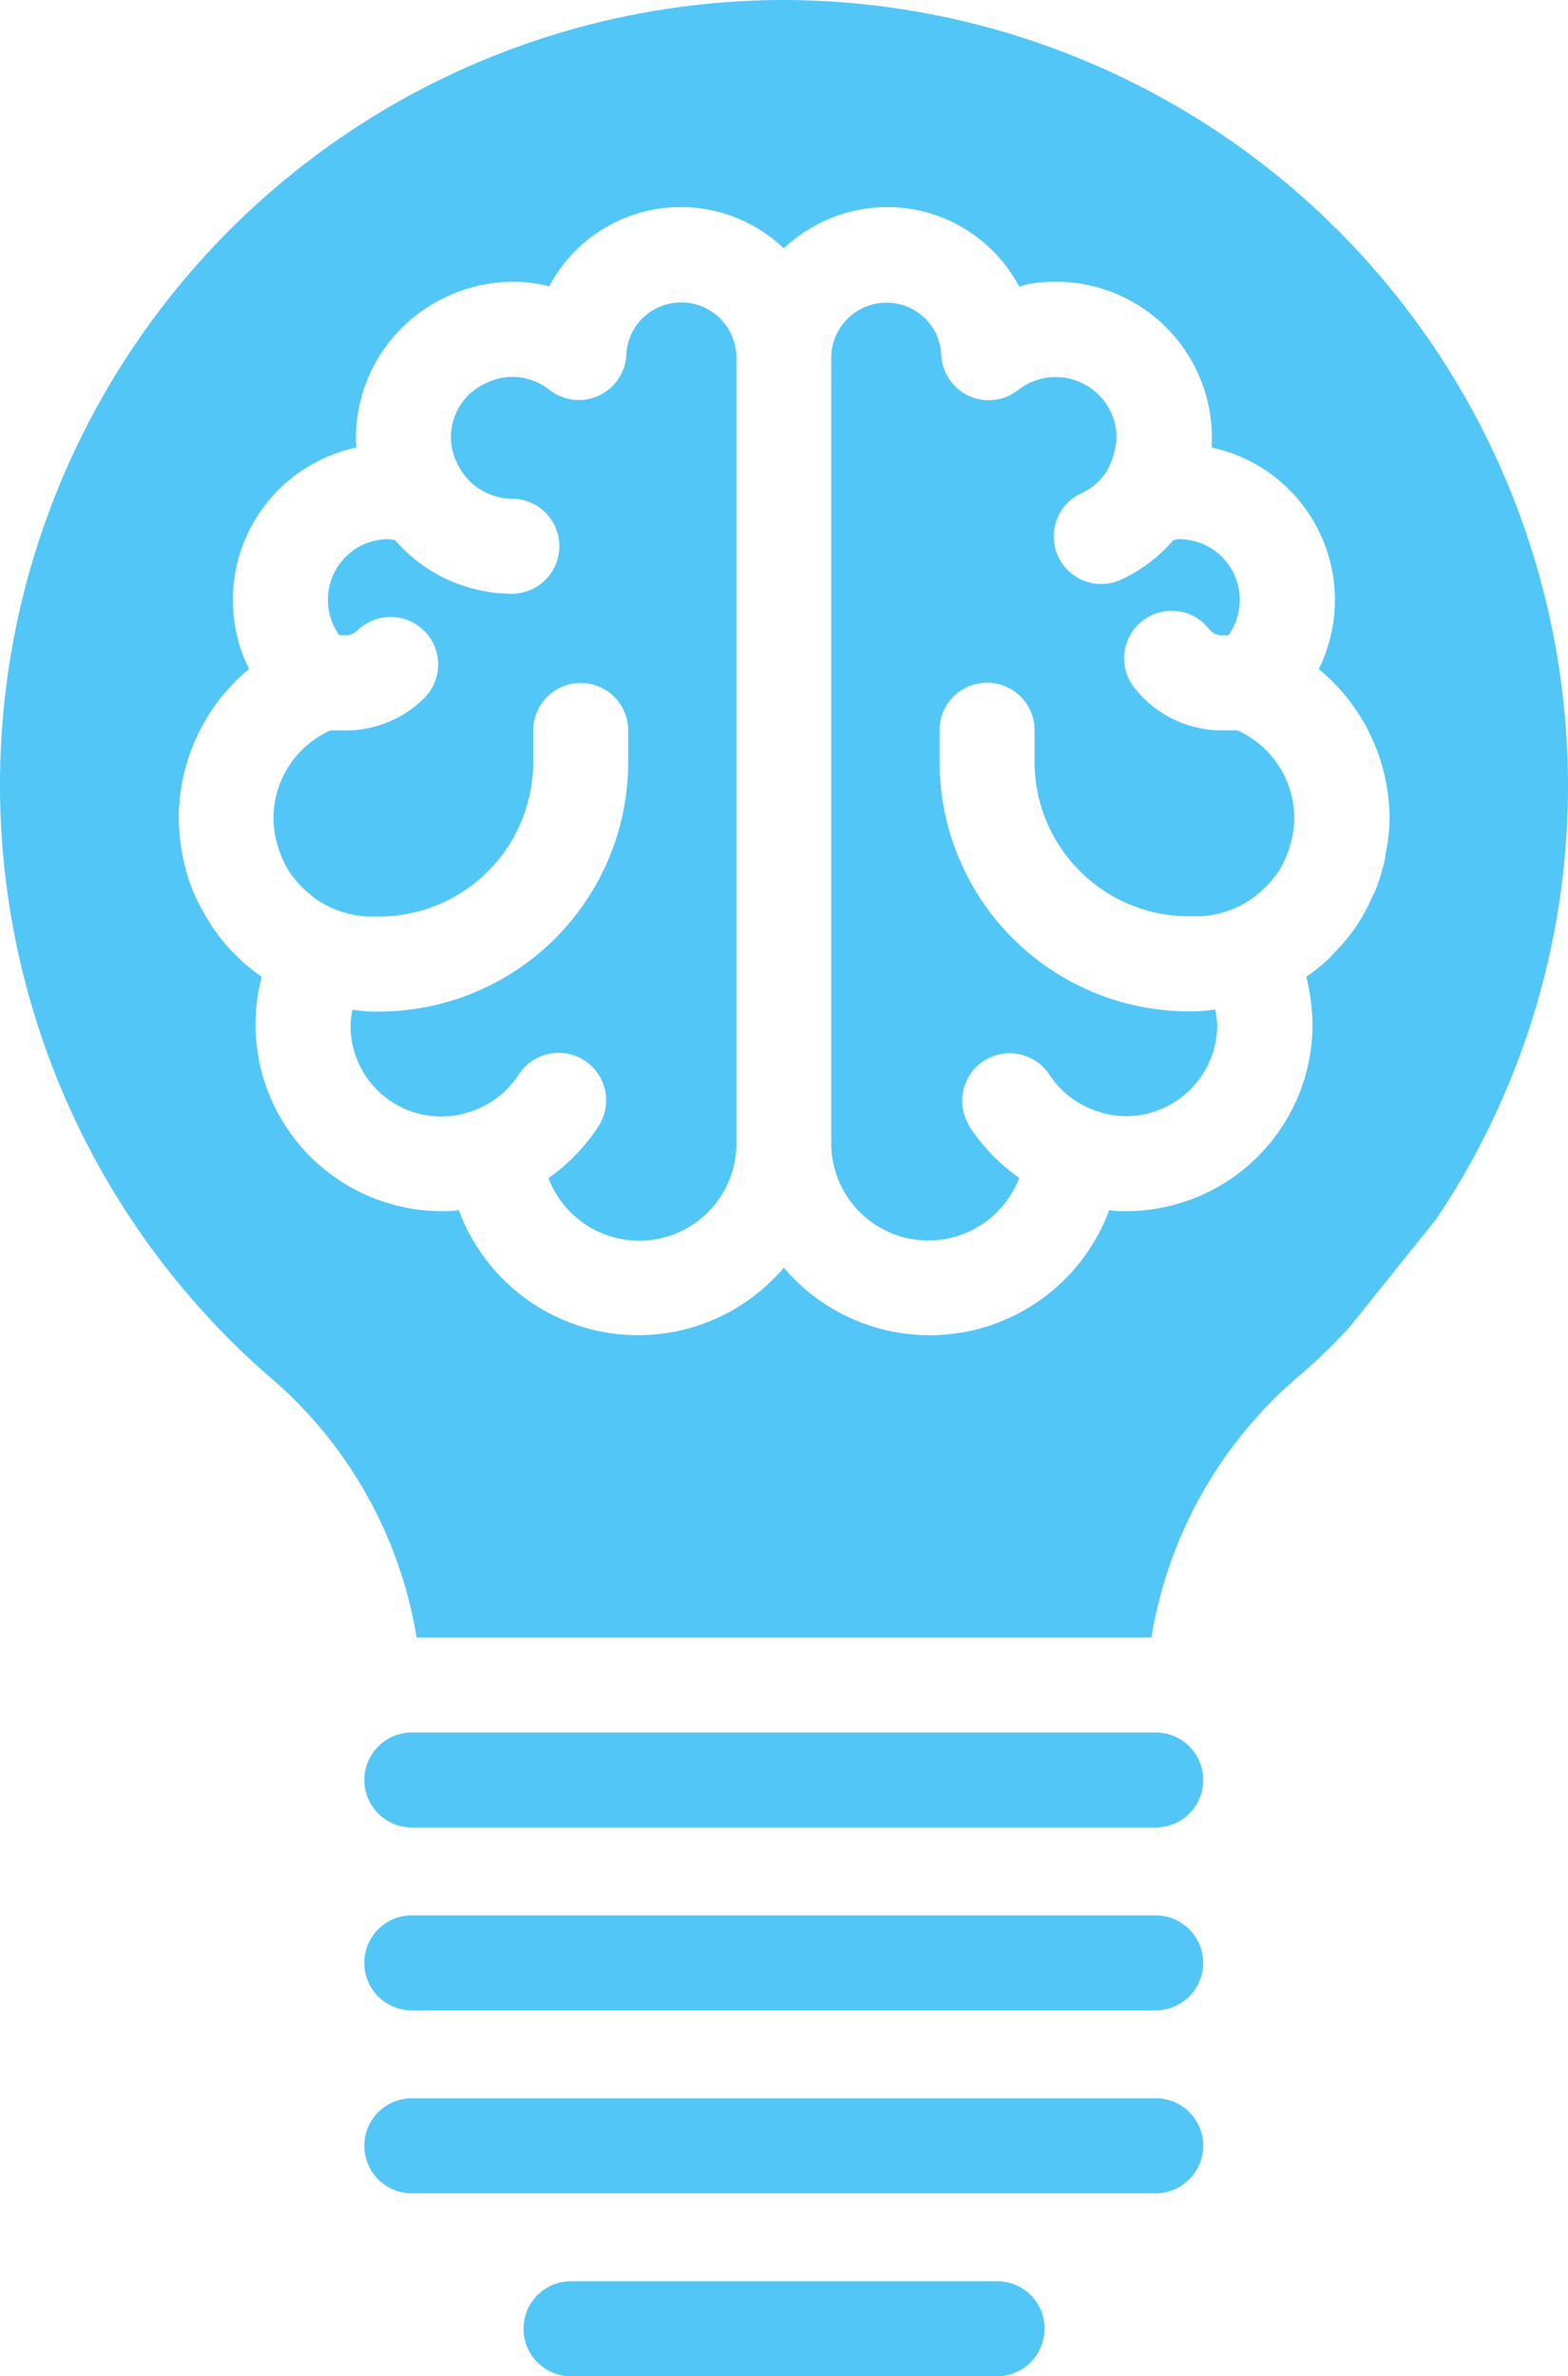 <svg xmlns="http://www.w3.org/2000/svg" width="67.187" height="101.788" viewBox="0 0 67.187 101.788">
  <g id="Group_349" data-name="Group 349" transform="translate(-1009.899 -500)">
    <path id="Path_144" data-name="Path 144" d="M1505.933,2920.14a2.041,2.041,0,0,1-2.035,2.035h-31.874a2.035,2.035,0,0,1,0-4.071H1503.9a2.041,2.041,0,0,1,2.035,2.035" transform="translate(-444.479 -2336.06)" fill="#52c6f7"/>
    <path id="Path_145" data-name="Path 145" d="M1693.289,3382.059a2.041,2.041,0,0,1-2.035,2.035H1673a2.035,2.035,0,1,1,0-4.071h18.257a2.028,2.028,0,0,1,2.035,2.035" transform="translate(-638.633 -2782.307)" fill="#52c6f7"/>
    <path id="Path_146" data-name="Path 146" d="M1505.933,3151.1a2.041,2.041,0,0,1-2.035,2.035h-31.874a2.035,2.035,0,1,1,0-4.071H1503.9a2.028,2.028,0,0,1,2.035,2.035" transform="translate(-444.479 -2559.184)" fill="#52c6f7"/>
    <path id="Path_147" data-name="Path 147" d="M1470.007,2689.21a2.042,2.042,0,0,1,2.035-2.036h31.874a2.035,2.035,0,1,1,0,4.071h-31.874a2.041,2.041,0,0,1-2.035-2.035" transform="translate(-444.497 -2112.965)" fill="#52c6f7"/>
    <path id="Path_148" data-name="Path 148" d="M2065.774,917.112a2.035,2.035,0,0,1,3.411-2.22,3.9,3.9,0,0,0,2.19,1.616c.065.018.126.043.193.057a3.831,3.831,0,0,0,.906.114,3.915,3.915,0,0,0,3.91-3.908,3.782,3.782,0,0,0-.088-.663,8.1,8.1,0,0,1-.808.081h-.323a10.692,10.692,0,0,1-10.679-10.682v-1.36a2.035,2.035,0,0,1,4.071,0v1.36a6.618,6.618,0,0,0,6.609,6.611h.323a4.2,4.2,0,0,0,2.467-.818c.075-.055.143-.116.214-.175a4.325,4.325,0,0,0,.686-.718c.024-.037.059-.067.085-.106a4.226,4.226,0,0,0,.493-.991c.028-.082.053-.165.077-.248a4.248,4.248,0,0,0,.175-1.126c0-.006,0-.01,0-.014v0a4.137,4.137,0,0,0-2.437-3.769h-.659a4.766,4.766,0,0,1-3.72-1.779,2.036,2.036,0,1,1,3.169-2.556.7.7,0,0,0,.552.265h.269a2.6,2.6,0,0,0-2.123-4.12c-.08,0-.149.027-.226.033a6.648,6.648,0,0,1-2.243,1.7,2.061,2.061,0,0,1-.855.187,2.036,2.036,0,0,1-.855-3.883,2.623,2.623,0,0,0,1.105-.963s0-.006,0-.008a3.481,3.481,0,0,0,.411-1.4,2.612,2.612,0,0,0-4.228-2.05,2.035,2.035,0,0,1-3.287-1.512,2.34,2.34,0,0,0-2.349-2.233,2.364,2.364,0,0,0-2.365,2.359v33.634a4.163,4.163,0,0,0,8.054,1.494,8,8,0,0,1-2.131-2.2" transform="translate(-1014.328 -368.868)" fill="#52c6f7"/>
    <path id="Path_149" data-name="Path 149" d="M1043.482,500a33.617,33.617,0,0,0-22.165,58.862,18.607,18.607,0,0,1,6.432,11.276h31.487a18.676,18.676,0,0,1,6.411-11.276,23.659,23.659,0,0,0,2.076-2.015l3.725-4.641a33.256,33.256,0,0,0,5.638-18.562,33.673,33.673,0,0,0-33.6-33.644m25.788,36.534a1.577,1.577,0,0,1-.041.305,9.944,9.944,0,0,1-.407,1.323c-.041.1-.1.183-.142.285a7.126,7.126,0,0,1-.59,1.1c-.041.061-.061.1-.1.163a9.01,9.01,0,0,1-.9,1.079,1.848,1.848,0,0,0-.183.2,8.274,8.274,0,0,1-1.038.855,8.769,8.769,0,0,1,.265,2.056,7.992,7.992,0,0,1-7.979,7.979,4.191,4.191,0,0,1-.733-.041,8.2,8.2,0,0,1-13.942,2.463,8.185,8.185,0,0,1-13.922-2.463,4.431,4.431,0,0,1-.733.041,7.992,7.992,0,0,1-7.979-7.979,7.8,7.8,0,0,1,.265-2.056,8.261,8.261,0,0,1-1.038-.855,1.938,1.938,0,0,0-.2-.2,8.818,8.818,0,0,1-.875-1.079.72.72,0,0,1-.1-.163,9.544,9.544,0,0,1-.611-1.1c-.041-.1-.081-.183-.122-.285a7.638,7.638,0,0,1-.407-1.323l-.061-.305a8.954,8.954,0,0,1-.143-1.486,8.311,8.311,0,0,1,3.012-6.391,6.67,6.67,0,0,1,4.6-9.485,3,3,0,0,1-.02-.428,6.676,6.676,0,0,1,3.7-5.943,6.768,6.768,0,0,1,2.992-.733,5.962,5.962,0,0,1,1.588.2,6.383,6.383,0,0,1,10.055-1.628,6.472,6.472,0,0,1,4.4-1.771,6.4,6.4,0,0,1,5.679,3.4,5.812,5.812,0,0,1,1.567-.2h.02a6.622,6.622,0,0,1,2.605.529,6.69,6.69,0,0,1,4.071,6.147v.428a6.674,6.674,0,0,1,4.579,9.485,8.33,8.33,0,0,1,3.033,6.391,7.227,7.227,0,0,1-.163,1.486" transform="translate(0)" fill="#52c6f7"/>
    <path id="Path_150" data-name="Path 150" d="M1372.656,881.8a2.342,2.342,0,0,0-2.349,2.235,2.036,2.036,0,0,1-3.287,1.512,2.605,2.605,0,0,0-1.616-.562,2.556,2.556,0,0,0-1.13.283,2.511,2.511,0,0,0-1.3,3.232c.033.083.073.165.114.246a2.6,2.6,0,0,0,2.314,1.459,2.035,2.035,0,1,1,0,4.071,6.639,6.639,0,0,1-5.007-2.3,2.148,2.148,0,0,0-.263-.041,2.6,2.6,0,0,0-2.121,4.12h.269a.709.709,0,0,0,.5-.2,2.035,2.035,0,1,1,2.858,2.9,4.751,4.751,0,0,1-3.354,1.376h-.661a4.139,4.139,0,0,0-2.436,3.769v0s0,.01,0,.014a4.166,4.166,0,0,0,.175,1.128c.024.081.049.165.077.246a4.283,4.283,0,0,0,.495,1c.025.035.057.063.082.1a4.169,4.169,0,0,0,.692.727c.069.057.134.118.208.171a4.1,4.1,0,0,0,.954.525,4.16,4.16,0,0,0,1.514.293h.324a6.617,6.617,0,0,0,6.609-6.609v-1.362a2.035,2.035,0,1,1,4.071,0v1.362a10.692,10.692,0,0,1-10.679,10.679h-.324a7.56,7.56,0,0,1-.808-.081,3.832,3.832,0,0,0-.087.664,3.889,3.889,0,0,0,4.816,3.8c.067-.016.128-.039.193-.057a3.918,3.918,0,0,0,2.192-1.618,2.035,2.035,0,1,1,3.409,2.223,8.017,8.017,0,0,1-2.129,2.2,4.163,4.163,0,0,0,8.054-1.492V884.158a2.367,2.367,0,0,0-2.367-2.361" transform="translate(-333.571 -368.843)" fill="#52c6f7"/>
  </g>
</svg>
